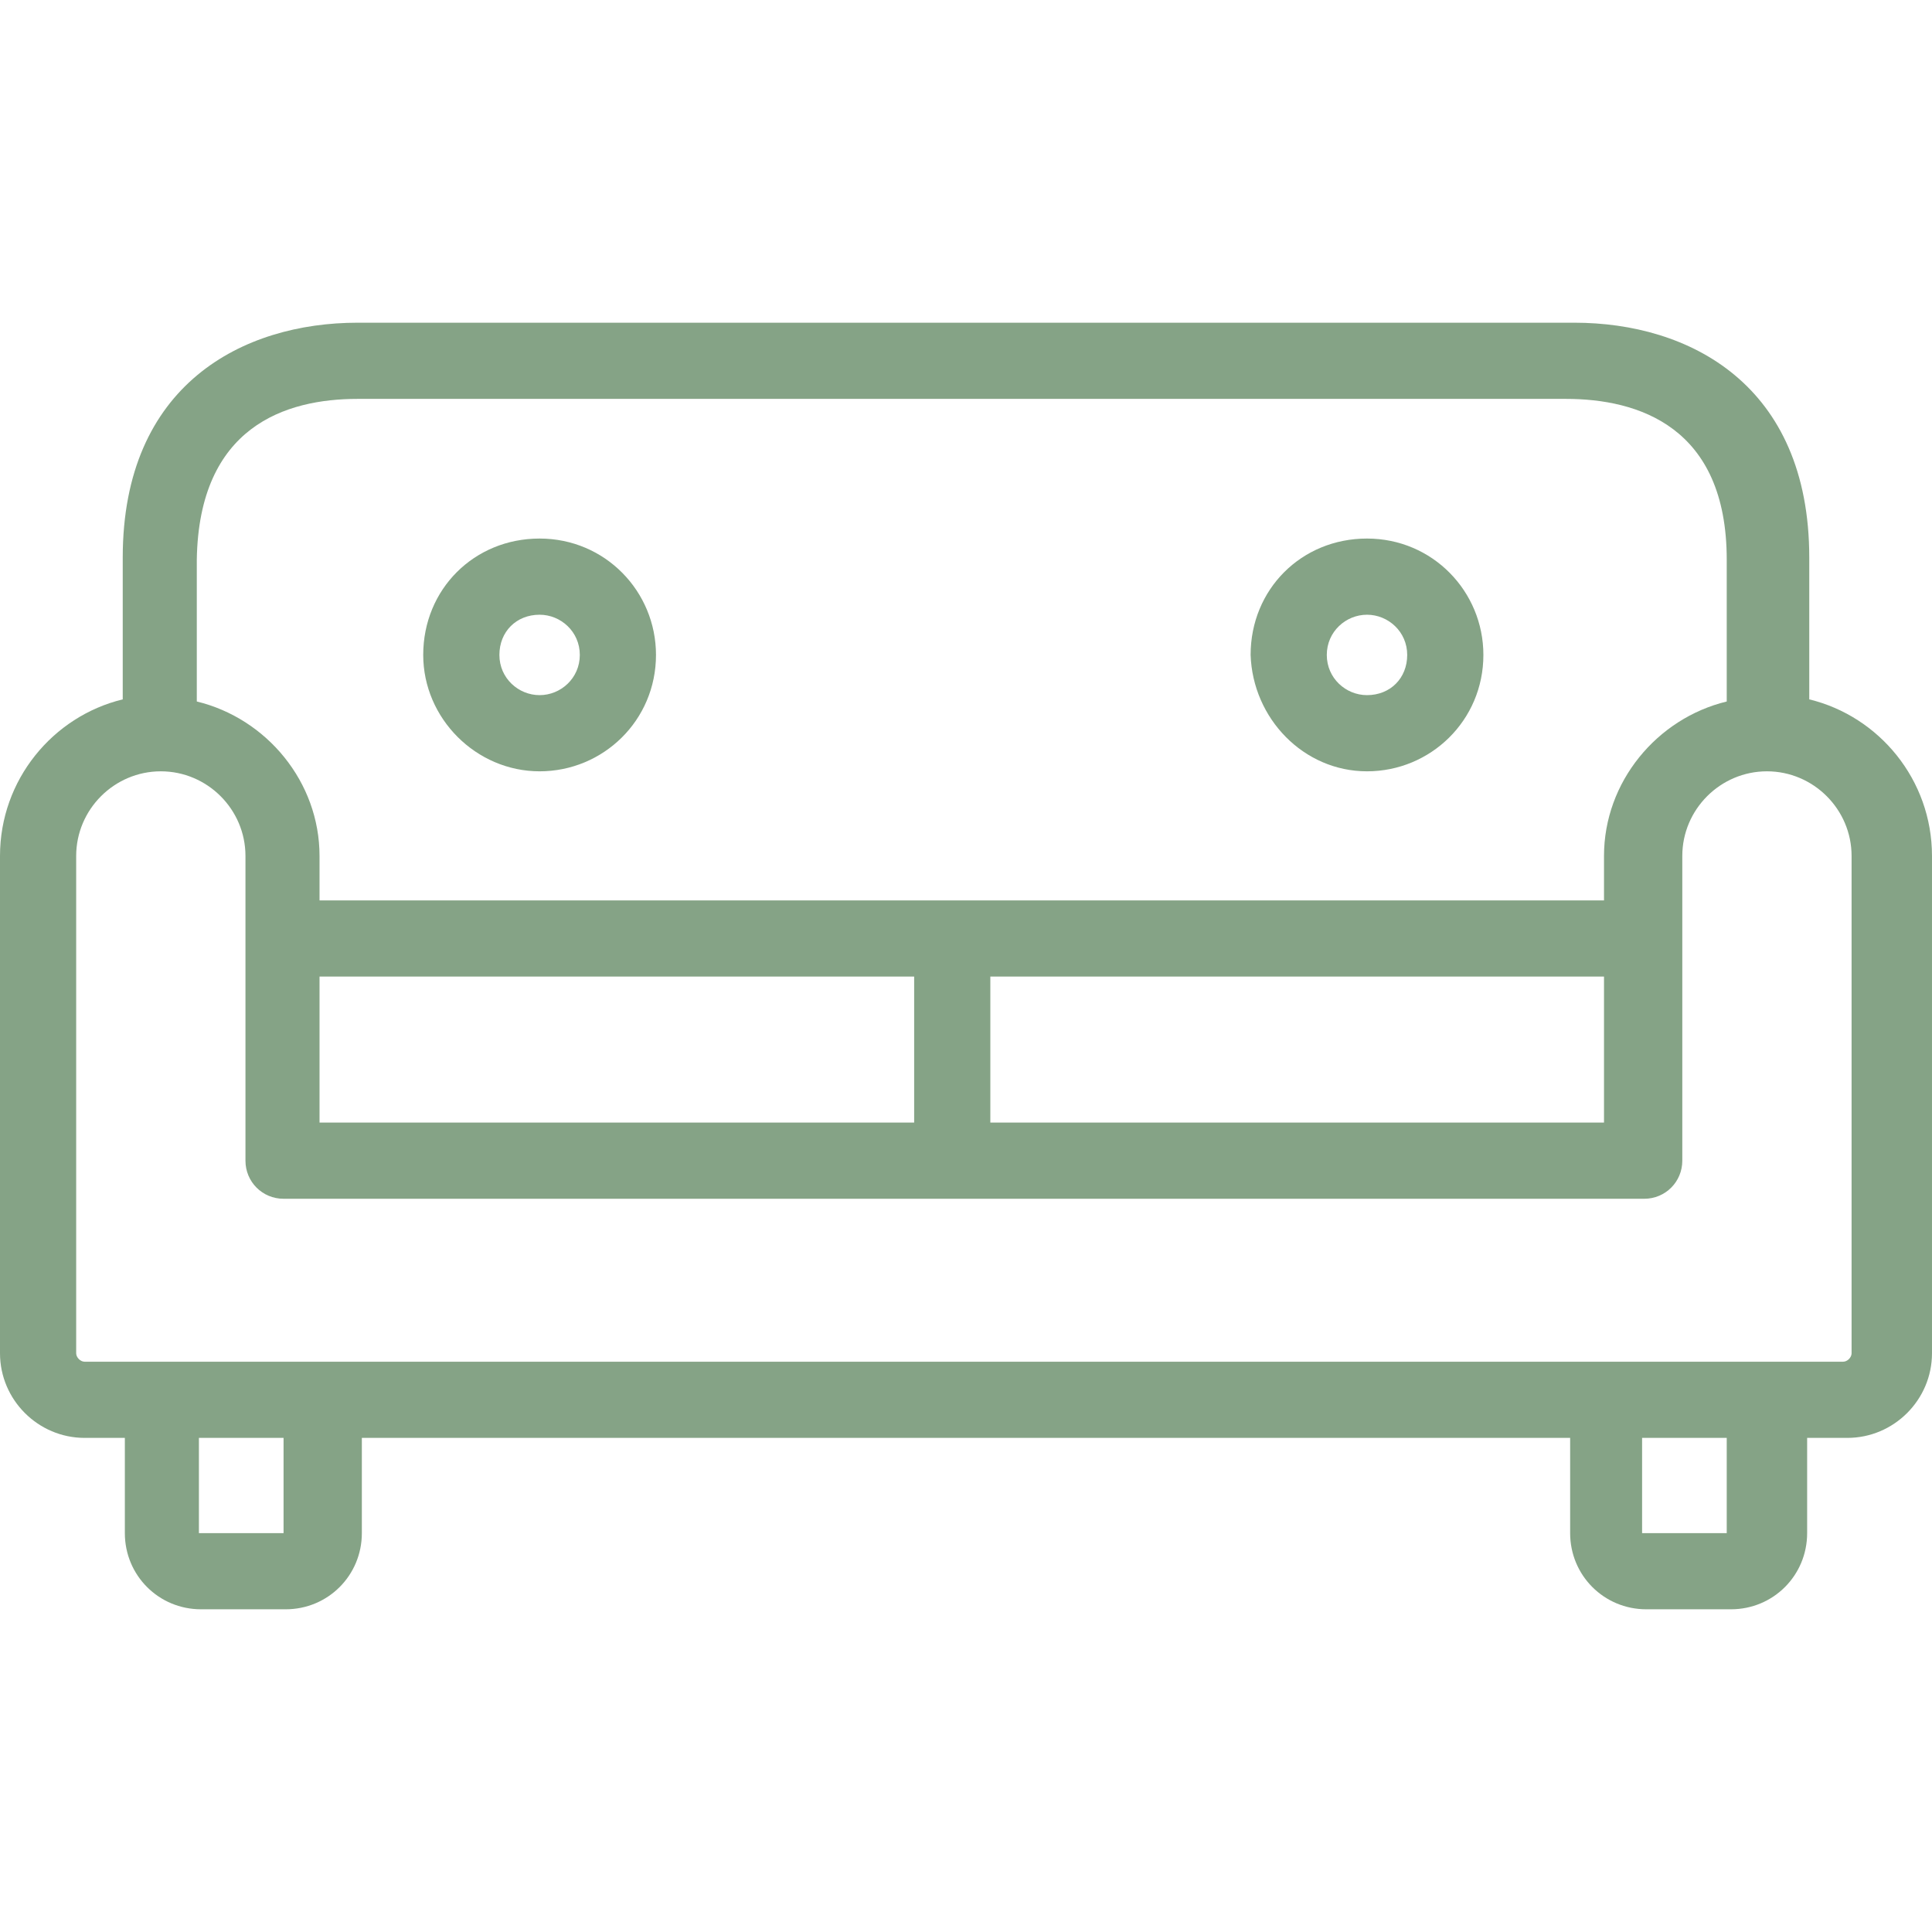 <?xml version="1.0" encoding="iso-8859-1"?>
<!-- Generator: Adobe Illustrator 19.0.0, SVG Export Plug-In . SVG Version: 6.00 Build 0)  -->
<svg xmlns="http://www.w3.org/2000/svg" xmlns:xlink="http://www.w3.org/1999/xlink" version="1.1" id="Capa_1" x="0px" y="0px" viewBox="0 0 365.2 365.2" style="enable-background:new 0 0 365.2 365.2;" xml:space="preserve" width="512px" height="512px">
<g>
	<g>
		<path d="M342,132.2v-26.8c0-32.8-22.8-44.4-44.4-44.4h-230C46,61,23.2,72.6,23.2,105.4v26.8C10,135.4,0,147.4,0,161.8v94    c0,8.8,7.2,16,16,16h7.6v18c0,8,6.4,14.4,14.4,14.4h16c8,0,14.4-6.4,14.4-14.4v-18h228.4v18c0,8,6.4,14.4,14.4,14.4h16    c8,0,14.4-6.4,14.4-14.4v-18h7.6c8.8,0,16-7.2,16-16v-94C365.2,147.4,355.2,135.4,342,132.2z M37.2,105.8    C37.6,80.6,54,75.4,67.6,75.4H296c13.6,0,30.4,5.2,30.4,30.4v26.8c-13.2,3.2-23.2,15.2-23.2,29.2v8.4H60.4v-8.4    c0-14-10-26-23.2-29.2V105.8z M303.2,184.6v27.6h-116v-27.6H303.2z M172.8,184.6v27.6H60.4v-27.6H172.8z M53.6,289.8h-16v-18h16    V289.8z M326.4,289.8h-16v-18h16V289.8z M350,255.8c0,0.8-0.8,1.6-1.6,1.6h-21.6h-16H53.6h-16H16c-0.8,0-1.6-0.8-1.6-1.6v-94    c0-8.8,7.2-16,16-16c8.8,0,16,7.2,16,16v57.6c0,4,3.2,7.2,7.2,7.2h257.2c4,0,7.2-3.2,7.2-7.2v-57.6c0-8.8,7.2-16,16-16    s16,7.2,16,16V255.8z" fill="#85A386"/>
	</g>
</g>
<g>
	<g>
		<path d="M102,101.8c-12.4,0-22,9.6-22,22c0,12,10,22,22,22s22-9.6,22-22C124,111.8,114.4,101.8,102,101.8z M102,131.4    c-4,0-7.6-3.2-7.6-7.6c0-4.4,3.2-7.6,7.6-7.6c4,0,7.6,3.2,7.6,7.6S106,131.4,102,131.4z" fill="#85A386"/>
	</g>
</g>
<g>
	<g>
		<path d="M258.4,101.8c-12.4,0-22,9.6-22,22c0.4,12,10,22,22,22s22-9.6,22-22C280.4,111.8,270.8,101.8,258.4,101.8z M258.4,131.4    c-4,0-7.6-3.2-7.6-7.6s3.6-7.6,7.6-7.6s7.6,3.2,7.6,7.6S262.8,131.4,258.4,131.4z" fill="#85A386"/>
	</g>
</g>
<g>
</g>
<g>
</g>
<g>
</g>
<g>
</g>
<g>
</g>
<g>
</g>
<g>
</g>
<g>
</g>
<g>
</g>
<g>
</g>
<g>
</g>
<g>
</g>
<g>
</g>
<g>
</g>
<g>
</g>
</svg>
